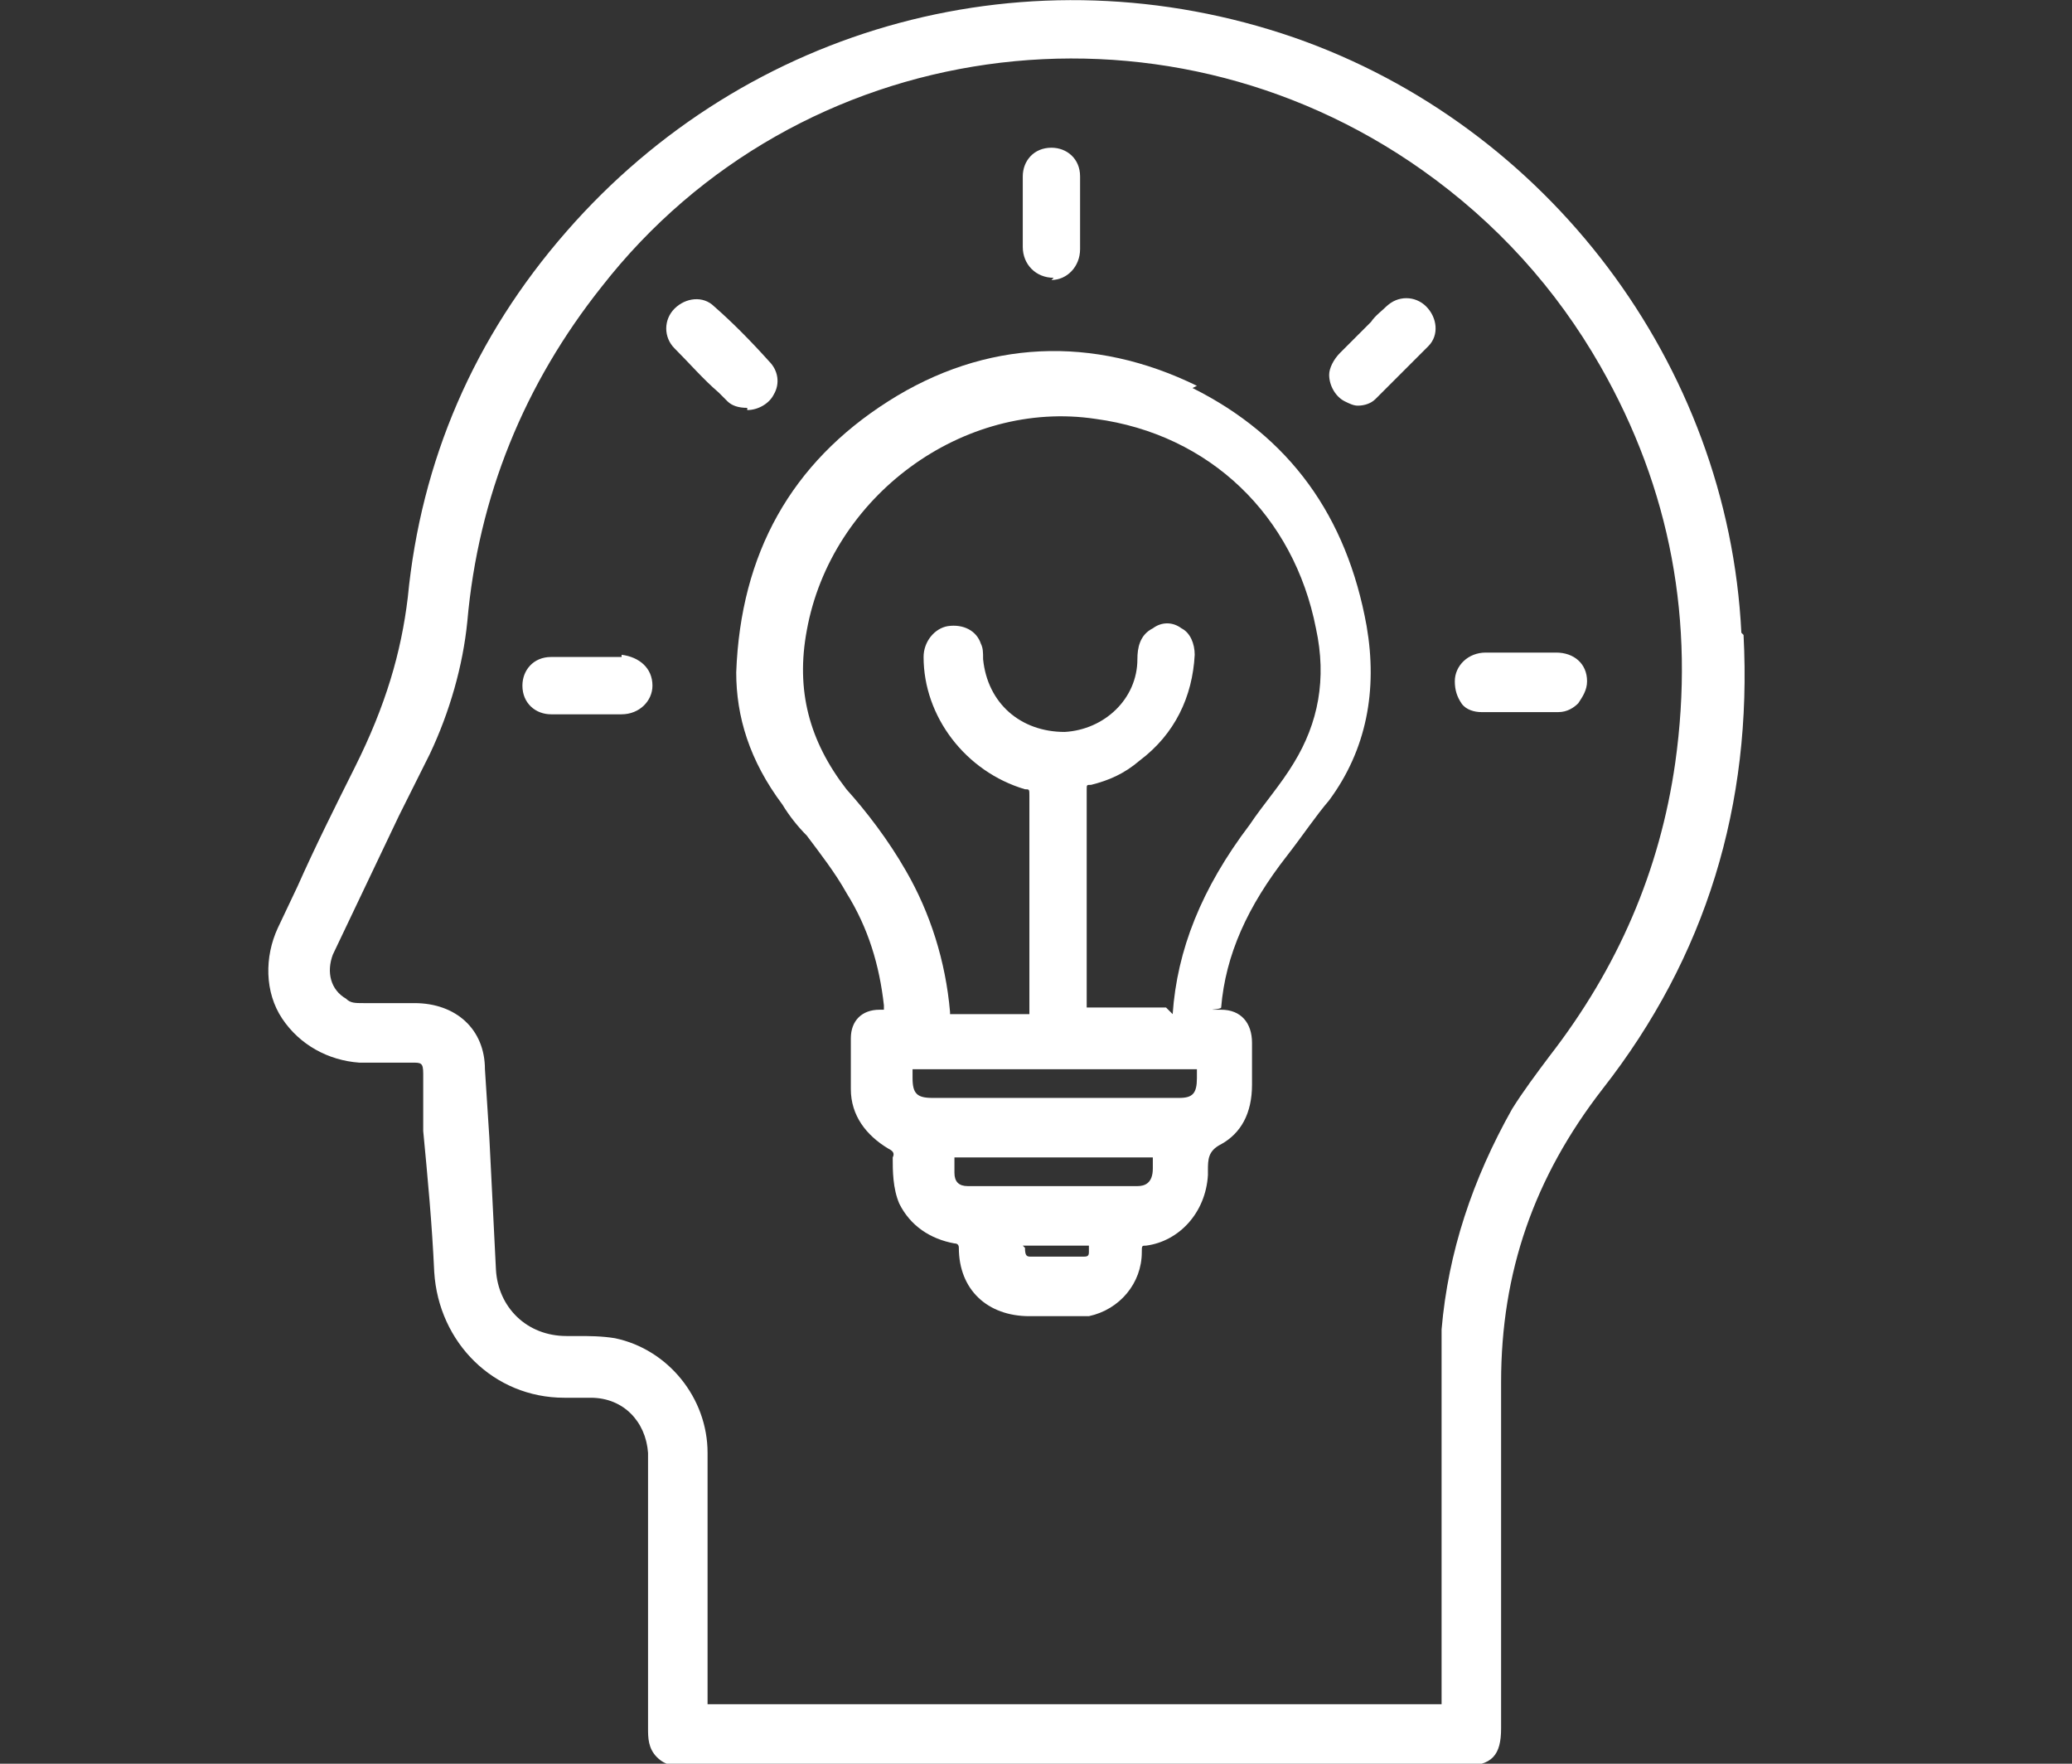 <svg height="80" viewBox="0 0 94 80" width="94" xmlns="http://www.w3.org/2000/svg"><rect x="0" y="0" width="94" height="80" fill="#333333" stroke="none"/><g fill="#fff"><path d="m79 28.7c-.6-12.2-8.8-23-20.3-27-11.9-4.1-24.8-.6-33 8.8-4.2 4.8-6.6 10.4-7.2 16.6-.3 2.5-1 4.9-2.4 7.7-.9 1.8-1.8 3.6-2.6 5.4l-.9 1.9c-.6 1.3-.6 2.9.2 4.1s2.1 1.9 3.5 2h1.3 1.1c.4 0 .5 0 .5.5v2.6c.2 2.1.4 4.2.5 6.4.2 3.2 2.7 5.7 5.9 5.7h.5.7c1.5 0 2.5 1.1 2.6 2.5v2.2 10.3c0 .4 0 .9.4 1.3s.8.4 1.1.4h16.5 19c1.3 0 1.7-.5 1.7-1.7v-4.4c0-3.8 0-7.5 0-11.3 0-5 1.5-9.3 4.6-13.3 4.7-6 6.8-12.9 6.4-20.6zm-48.1 48.3s0 0 0 0zm34.5-16.8v.2 1.7.2 3.8.2.9.2.6.7.8 7.8h-1.7c-1.4 0-2.9 0-4.3 0h-7.4c-6.6 0-13.1 0-19.7 0-.1 0-.2 0-.2 0s0 0 0-.2c0-3.9 0-7.6 0-11.2 0-2.5-1.8-4.7-4.2-5.2-.6-.1-1.2-.1-1.7-.1-.2 0-.3 0-.5 0-1.8 0-3.1-1.3-3.2-3-.1-2-.2-4-.3-6l-.2-3.1c0-1.8-1.3-3-3.2-3-.5 0-1.1 0-1.6 0h-.7c-.4 0-.6 0-.8-.2-.7-.4-.9-1.2-.6-2 1-2.1 2-4.2 3-6.3l1.4-2.8c.9-1.9 1.5-4 1.7-6 .5-5.7 2.6-10.8 6.1-15.2 8.9-11.4 25.3-13.7 37.2-5.3 3.4 2.4 6.1 5.4 8.1 8.9 3.2 5.6 4.3 11.6 3.4 18-.7 4.9-2.6 9.3-5.7 13.3-.6.8-1.2 1.6-1.7 2.4-1.8 3.2-2.9 6.5-3.2 10z"/><path d="m54.3 17.5c-4.7-2.3-9.6-2.1-14 .7s-6.7 6.9-6.9 12.3c0 2 .6 4 2.1 6 .3.5.7 1 1.1 1.4.6.8 1.3 1.7 1.8 2.6 1 1.6 1.5 3.3 1.7 5.1v.2s0 0-.2 0c-.8 0-1.3.5-1.3 1.3v.2 2.1c0 1.2.7 2.1 1.7 2.7.2.1.3.2.2.4 0 .6 0 1.4.3 2.1.5 1 1.4 1.6 2.5 1.8q.2 0 .2.2c0 1.9 1.3 3.1 3.2 3.1h1.1.5.3.8c1.4-.3 2.4-1.5 2.4-2.9 0-.3 0-.3.2-.3 1.5-.2 2.7-1.5 2.8-3.2v-.2c0-.5 0-.9.6-1.2.9-.5 1.4-1.4 1.4-2.7 0-.6 0-1.2 0-1.9 0-.9-.5-1.5-1.4-1.5s0 0 0-.1c.2-2.4 1.2-4.6 3-6.9.7-.9 1.3-1.8 1.9-2.5 1.7-2.3 2.2-5 1.7-7.9-.9-5-3.5-8.6-7.9-10.8zm0 31.4c0 .7-.2.9-.8.9-.7 0-1.3 0-2 0h-1s-8.2 0-8.2 0c-.7 0-.9-.2-.9-.9 0 0 0-.1 0-.2s0-.2 0-.2h.2 4.5 1.8s1.5 0 1.5 0h4.8.1v.3zm-1.4-3.2s0 0 0 0 0 0-.1 0c-1 0-2.2 0-3.4 0-.1 0-.1 0-.1 0s0 0 0-.2c0-3.3 0-6.5 0-9.7 0-.2 0-.2.2-.2.8-.2 1.5-.5 2.2-1.1 1.6-1.2 2.4-2.9 2.5-4.8 0-.5-.2-1-.6-1.2-.4-.3-.9-.3-1.3 0-.6.3-.7.9-.7 1.4 0 1.8-1.5 3.2-3.3 3.3-2 0-3.5-1.3-3.7-3.3 0-.3 0-.5-.1-.7-.2-.6-.8-.9-1.5-.8-.6.1-1.1.7-1.1 1.4 0 2.7 1.9 5.2 4.6 6 .2 0 .2 0 .2.3v.2 3.4 1.2s0 1.3 0 1.3v3.6.2s0 0-.1 0c-.5 0-1.1 0-1.7 0s-1.1 0-1.7 0h-.1s0 0 0-.1c-.2-2.3-.9-4.5-2-6.4-.8-1.4-1.8-2.7-2.7-3.7-1.7-2.2-2.3-4.5-1.8-7.2 1.1-6.1 7.1-10.5 13.1-9.6 5.2.7 9 4.4 10 9.5.5 2.3.1 4.3-1 6.1-.6 1-1.4 1.9-2 2.8-2.2 2.9-3.3 5.7-3.5 8.6zm-9.6 7c0-.1 0-.2 0-.2h.2 3.1.9s0 0 0 0h1.6 2.7.5v.5c0 .7-.4.8-.7.8-2.6 0-5.1 0-7.7 0-.4 0-.6-.2-.6-.6 0 0 0-.1 0-.2 0 0 0-.2 0-.3zm3.1 3.8h.3.8 1.6.3v.3c0 .2-.1.2-.3.2h-1.2c-.4 0-.7 0-1.1 0-.2 0-.3 0-.3-.4z"/><path d="m33.9 18.6c.5 0 1-.3 1.2-.7.3-.5.2-1.1-.2-1.5-.9-1-1.7-1.8-2.5-2.5-.5-.5-1.3-.4-1.8.1s-.5 1.3 0 1.8c.7.7 1.3 1.4 2 2l.4.4c.2.2.5.3.9.3s0 0 0 0z"/><path d="m70.7 32.3c.4 0 .7-.2.9-.4.2-.3.4-.6.4-1 0-.8-.6-1.3-1.4-1.3-.4 0-.7 0-1.1 0h-.6s0 0 0 0h-.4c-.4 0-.7 0-1.1 0-.8 0-1.4.6-1.4 1.3 0 .4.1.7.3 1s.6.4.9.4h1.6s1.1 0 1.7 0z"/><path d="m63 13.8c-.3.3-.6.5-.8.8l-.6.6c-.3.3-.5.5-.8.8s-.5.7-.5 1c0 .5.3 1 .7 1.2.2.1.4.2.6.2.3 0 .6-.1.8-.3.9-.9 1.7-1.7 2.4-2.4.5-.5.4-1.3-.1-1.8s-1.3-.5-1.8 0z"/><path d="m28.2 29.8c-1.1 0-2.1 0-3.2 0-.8 0-1.3.6-1.3 1.3 0 .8.6 1.3 1.3 1.3h.6s.3 0 .5 0h.5s.5 0 .5 0h1.1c.8 0 1.4-.6 1.4-1.3 0-.8-.6-1.3-1.4-1.4z"/><path d="m47.7 12.7c.7 0 1.3-.6 1.3-1.4 0-.4 0-.8 0-1.2v-.6s0-.4 0-.4c0-.4 0-.7 0-1.1 0-.8-.6-1.3-1.3-1.3-.8 0-1.3.6-1.3 1.3v3.2c0 .8.6 1.4 1.4 1.4z"/></g></svg>
